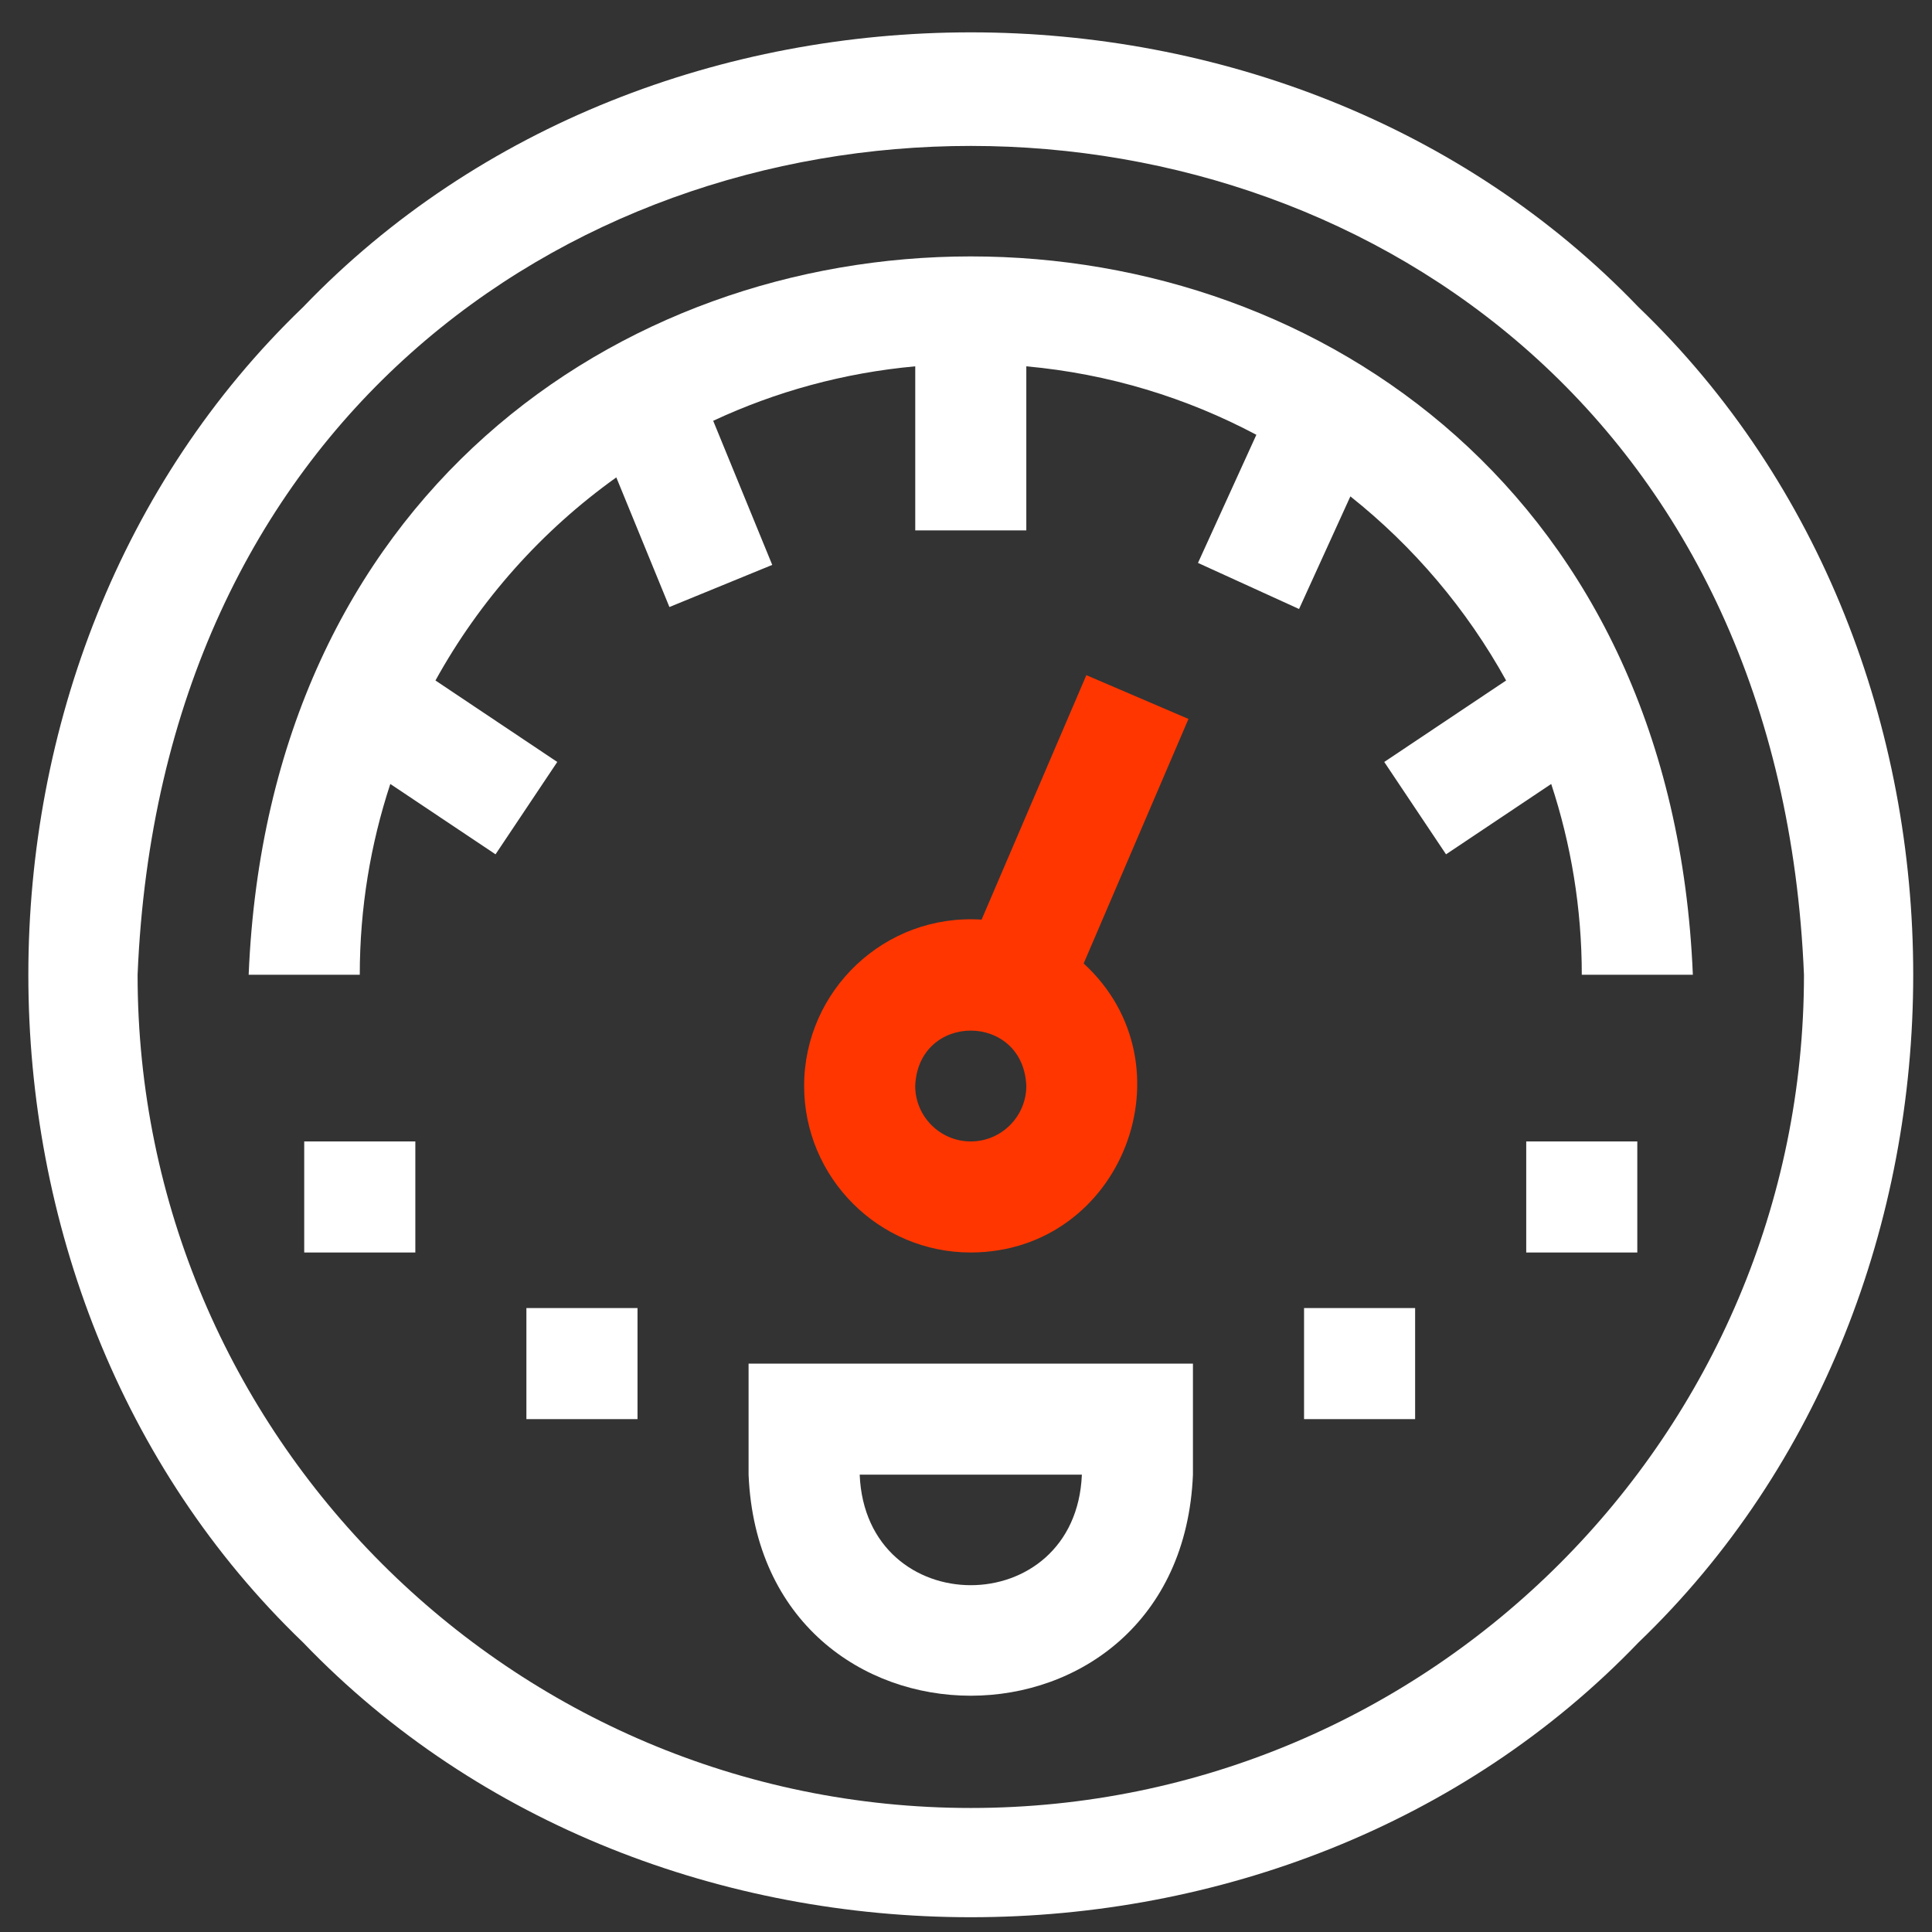 <svg xmlns="http://www.w3.org/2000/svg" width="41" height="41" viewBox="0 0 41 41" fill="none"><rect x="0" y="0" width="41" height="41" fill="#333333" stroke="none"/><g clip-path="url(#clip0_345_63503)"><path d="M34.771 6.517C27.312 -1.257 13.891 -1.257 6.432 6.517C-1.342 13.976 -1.342 27.397 6.432 34.856C13.891 42.63 27.312 42.63 34.771 34.856C42.545 27.397 42.545 13.976 34.771 6.517ZM20.602 38.368C10.852 38.368 2.92 30.436 2.92 20.686C3.891 -2.77 37.315 -2.763 38.283 20.687C38.283 30.436 30.351 38.368 20.602 38.368Z" fill="white"></path><path d="M33.568 20.686H35.925C35.081 0.352 6.114 0.368 5.277 20.686H7.635C7.635 19.273 7.863 17.912 8.283 16.637L10.516 18.13L11.826 16.17L9.241 14.441C10.184 12.733 11.5 11.259 13.079 10.131L14.206 12.882L16.388 11.988L15.135 8.93C16.459 8.312 17.903 7.912 19.423 7.774V11.256H21.78V7.774C23.53 7.932 25.181 8.44 26.662 9.227L25.423 11.946L27.568 12.924L28.657 10.534C30 11.601 31.127 12.93 31.962 14.441L29.376 16.17L30.687 18.13L32.919 16.637C33.339 17.912 33.568 19.273 33.568 20.686Z" fill="white"></path><path d="M23.054 14.328L20.831 19.516C18.77 19.383 17.065 21.026 17.065 23.044C17.065 24.994 18.651 26.58 20.601 26.58C23.822 26.572 25.342 22.599 22.997 20.446L25.221 15.257L23.054 14.328ZM20.601 24.223C19.951 24.223 19.422 23.694 19.422 23.044C19.487 21.48 21.715 21.48 21.78 23.044C21.78 23.694 21.251 24.223 20.601 24.223Z" fill="#FF3600"></path><path d="M6.456 24.223H8.814V26.58H6.456V24.223Z" fill="white"></path><path d="M11.171 27.759H13.529V30.116H11.171V27.759Z" fill="white"></path><path d="M32.389 24.223H34.746V26.58H32.389V24.223Z" fill="white"></path><path d="M27.674 27.759H30.031V30.116H27.674V27.759Z" fill="white"></path><path d="M15.886 31.295C16.146 37.552 25.059 37.547 25.316 31.295V28.938H15.886V31.295ZM22.959 31.295C22.829 34.423 18.372 34.421 18.244 31.295H22.959Z" fill="white"></path></g><defs><clipPath id="clip0_345_63503"><rect width="40" height="40" fill="white" transform="translate(0.601 0.687)"></rect></clipPath></defs></svg>